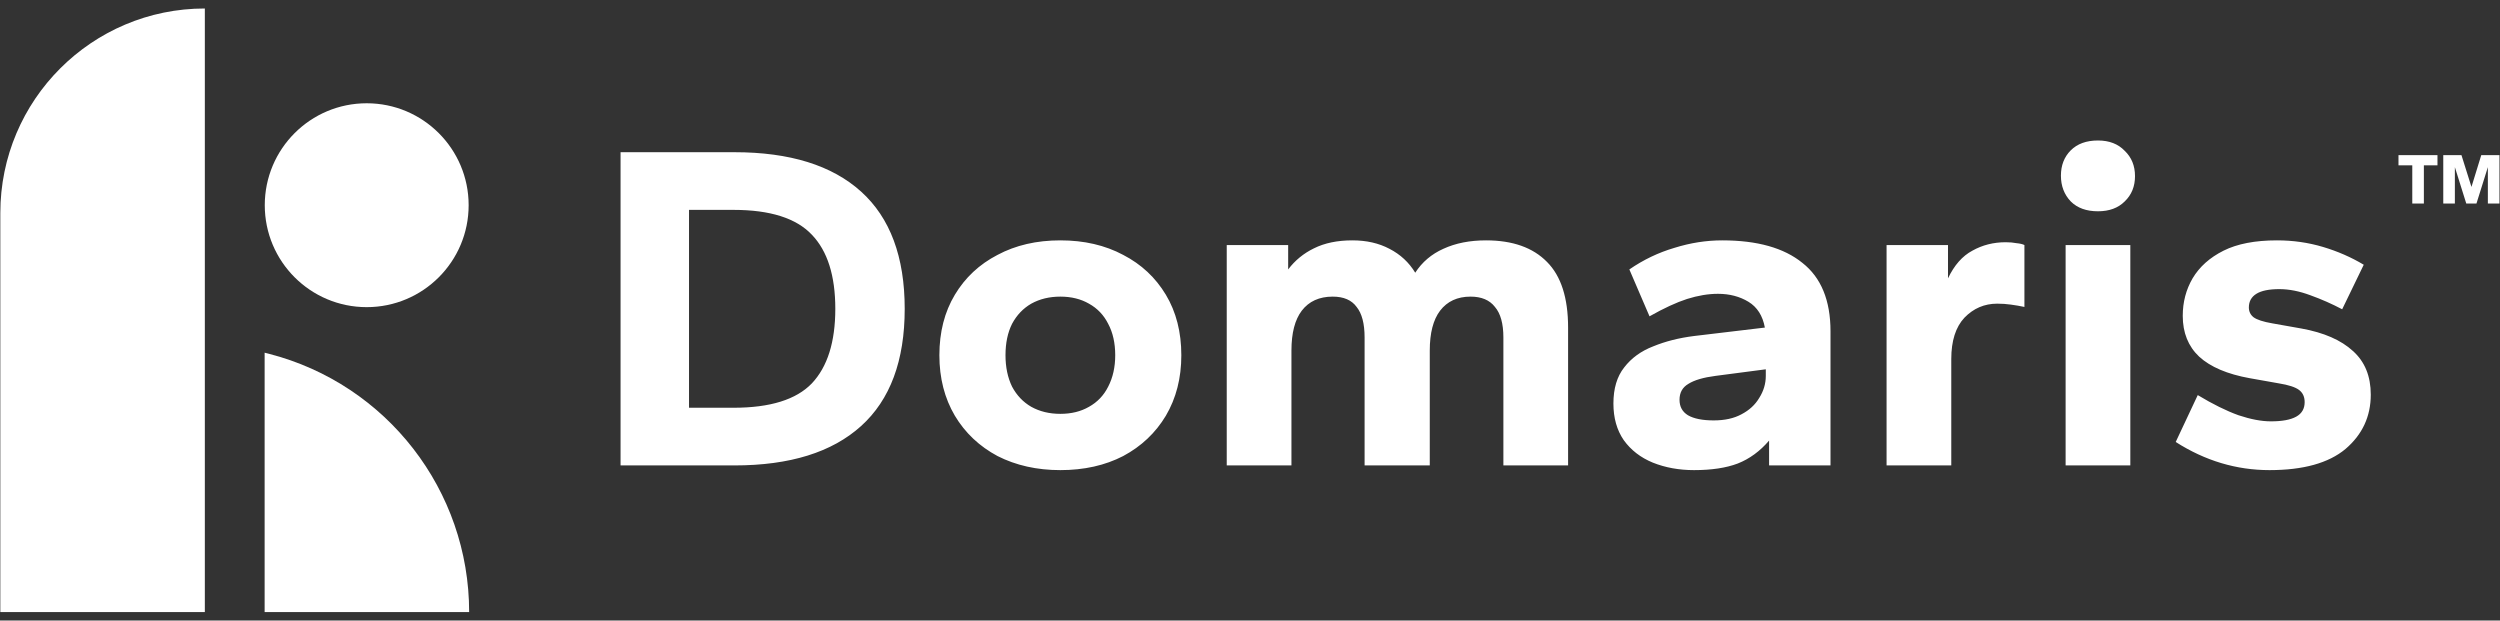 <svg width="282" height="70" viewBox="0 0 282 70" fill="none" xmlns="http://www.w3.org/2000/svg">
<rect x="0" y="0" width="282" height="70" fill="#333333" stroke="none"/>
<path d="M0.037 24.028C0.037 11.287 10.366 0.958 23.106 0.958V69.041H0.037V24.028Z" fill="white"/>
<path d="M29.85 39.783L30.349 39.911C43.636 43.338 52.92 55.32 52.92 69.041H29.85V39.783Z" fill="white"/>
<path d="M29.866 23.147C29.866 16.797 35.014 11.649 41.365 11.649C47.715 11.649 52.863 16.797 52.863 23.147C52.863 29.498 47.715 34.646 41.365 34.646C35.014 34.646 29.866 29.498 29.866 23.147Z" fill="white"/>
<path d="M69.999 52.5V17.169H82.851C89.092 17.169 93.853 18.65 97.132 21.612C100.411 24.574 102.051 28.981 102.051 34.834C102.051 40.688 100.411 45.095 97.132 48.057C93.853 51.019 89.092 52.5 82.851 52.5H69.999ZM77.721 45.994H82.746C86.871 45.994 89.815 45.078 91.578 43.244C93.341 41.375 94.223 38.572 94.223 34.834C94.223 31.097 93.341 28.311 91.578 26.478C89.815 24.609 86.871 23.675 82.746 23.675H77.721V45.994ZM119.608 53.029C116.964 53.029 114.601 52.5 112.521 51.442C110.476 50.349 108.871 48.833 107.708 46.894C106.544 44.919 105.962 42.645 105.962 40.071C105.962 37.461 106.544 35.187 107.708 33.248C108.871 31.308 110.476 29.81 112.521 28.752C114.566 27.659 116.928 27.113 119.608 27.113C122.288 27.113 124.651 27.659 126.696 28.752C128.741 29.81 130.345 31.308 131.509 33.248C132.672 35.187 133.254 37.461 133.254 40.071C133.254 42.645 132.672 44.919 131.509 46.894C130.345 48.833 128.741 50.349 126.696 51.442C124.651 52.5 122.288 53.029 119.608 53.029ZM119.608 46.682C120.842 46.682 121.918 46.418 122.835 45.889C123.787 45.36 124.509 44.602 125.003 43.614C125.532 42.592 125.797 41.411 125.797 40.071C125.797 38.696 125.532 37.514 125.003 36.527C124.509 35.54 123.787 34.782 122.835 34.253C121.918 33.724 120.842 33.459 119.608 33.459C118.374 33.459 117.281 33.724 116.329 34.253C115.412 34.782 114.689 35.54 114.161 36.527C113.667 37.514 113.42 38.696 113.42 40.071C113.42 41.411 113.667 42.592 114.161 43.614C114.689 44.602 115.412 45.36 116.329 45.889C117.281 46.418 118.374 46.682 119.608 46.682ZM138.376 52.5V27.641H145.305V30.392C146.081 29.369 147.05 28.576 148.214 28.012C149.413 27.412 150.858 27.113 152.551 27.113C154.138 27.113 155.53 27.43 156.729 28.064C157.963 28.699 158.933 29.598 159.638 30.762C160.414 29.563 161.472 28.664 162.812 28.064C164.187 27.43 165.791 27.113 167.625 27.113C170.622 27.113 172.914 27.924 174.501 29.545C176.087 31.132 176.881 33.6 176.881 36.95V52.5H169.582V38.061C169.582 36.509 169.264 35.363 168.63 34.623C168.03 33.847 167.114 33.459 165.879 33.459C164.398 33.459 163.252 33.988 162.441 35.046C161.666 36.069 161.278 37.567 161.278 39.542V52.5H153.926V38.061C153.926 36.509 153.626 35.363 153.027 34.623C152.463 33.847 151.564 33.459 150.33 33.459C148.813 33.459 147.65 33.988 146.839 35.046C146.063 36.069 145.675 37.567 145.675 39.542V52.5H138.376ZM191.09 53.029C189.398 53.029 187.846 52.747 186.436 52.183C185.061 51.618 183.967 50.772 183.156 49.644C182.381 48.516 181.993 47.14 181.993 45.518C181.993 43.826 182.398 42.468 183.209 41.446C184.02 40.388 185.113 39.595 186.489 39.066C187.864 38.502 189.398 38.114 191.09 37.902L199.077 36.95C198.83 35.61 198.213 34.641 197.225 34.041C196.238 33.442 195.092 33.142 193.787 33.142C192.694 33.142 191.531 33.336 190.297 33.724C189.098 34.112 187.687 34.764 186.065 35.681L183.791 30.392C185.378 29.299 187.07 28.488 188.869 27.959C190.667 27.395 192.465 27.113 194.264 27.113C198.213 27.113 201.227 27.959 203.308 29.651C205.423 31.308 206.481 33.883 206.481 37.373V52.5H199.553V49.697C198.53 50.896 197.349 51.76 196.009 52.288C194.704 52.782 193.065 53.029 191.09 53.029ZM193.311 47.422C194.546 47.422 195.586 47.193 196.432 46.735C197.314 46.276 197.983 45.66 198.442 44.884C198.936 44.108 199.182 43.279 199.182 42.398V41.657L193.523 42.398C192.148 42.574 191.125 42.874 190.455 43.297C189.785 43.685 189.45 44.284 189.45 45.095C189.45 45.871 189.768 46.453 190.402 46.841C191.072 47.229 192.042 47.422 193.311 47.422ZM212.805 52.5V27.641H219.734V31.397C220.439 29.916 221.356 28.875 222.484 28.276C223.613 27.641 224.865 27.324 226.24 27.324C226.698 27.324 227.104 27.359 227.456 27.43C227.844 27.465 228.144 27.536 228.355 27.641V34.623C227.862 34.517 227.35 34.429 226.821 34.358C226.328 34.288 225.817 34.253 225.288 34.253C223.842 34.253 222.608 34.782 221.585 35.839C220.598 36.897 220.104 38.449 220.104 40.494V52.5H212.805ZM233.001 52.5V27.641H240.3V52.5H233.001ZM236.65 23.833C235.346 23.833 234.323 23.463 233.583 22.723C232.842 21.947 232.472 20.977 232.472 19.814C232.472 18.65 232.842 17.698 233.583 16.957C234.323 16.217 235.346 15.847 236.65 15.847C237.92 15.847 238.925 16.235 239.665 17.01C240.441 17.751 240.829 18.703 240.829 19.866C240.829 21.03 240.441 21.982 239.665 22.723C238.925 23.463 237.92 23.833 236.65 23.833ZM255.999 53.029C254.13 53.029 252.314 52.764 250.551 52.236C248.788 51.707 247.078 50.913 245.42 49.855L247.906 44.566C249.599 45.589 251.133 46.347 252.508 46.841C253.883 47.299 255.099 47.528 256.157 47.528C257.427 47.528 258.379 47.352 259.013 46.999C259.648 46.647 259.965 46.1 259.965 45.36C259.965 44.76 259.754 44.302 259.331 43.985C258.908 43.667 258.149 43.42 257.056 43.244L253.777 42.662C251.238 42.204 249.334 41.393 248.065 40.229C246.831 39.066 246.214 37.532 246.214 35.628C246.214 34.076 246.584 32.666 247.324 31.397C248.1 30.092 249.264 29.052 250.815 28.276C252.367 27.5 254.377 27.113 256.845 27.113C258.643 27.113 260.371 27.359 262.028 27.853C263.685 28.347 265.219 29.017 266.63 29.863L264.197 34.887C263.068 34.288 261.869 33.759 260.6 33.301C259.366 32.842 258.202 32.613 257.109 32.613C255.946 32.613 255.082 32.789 254.518 33.142C253.953 33.495 253.671 34.006 253.671 34.676C253.671 35.134 253.848 35.505 254.2 35.786C254.588 36.069 255.293 36.298 256.316 36.474L259.595 37.056C262.134 37.514 264.073 38.361 265.413 39.595C266.753 40.794 267.423 42.433 267.423 44.514C267.423 46.982 266.471 49.027 264.567 50.649C262.663 52.236 259.807 53.029 255.999 53.029Z" fill="white"/>
<path d="M275.601 22.958V17.5H277.653L278.781 21.086L279.886 17.5H281.939V22.958H280.631V18.853L279.345 22.958H278.195L276.909 18.853V22.958H275.601ZM272.105 22.958V18.65H270.549V17.5H274.947V18.65H273.413V22.958H272.105Z" fill="white"/>
</svg>
